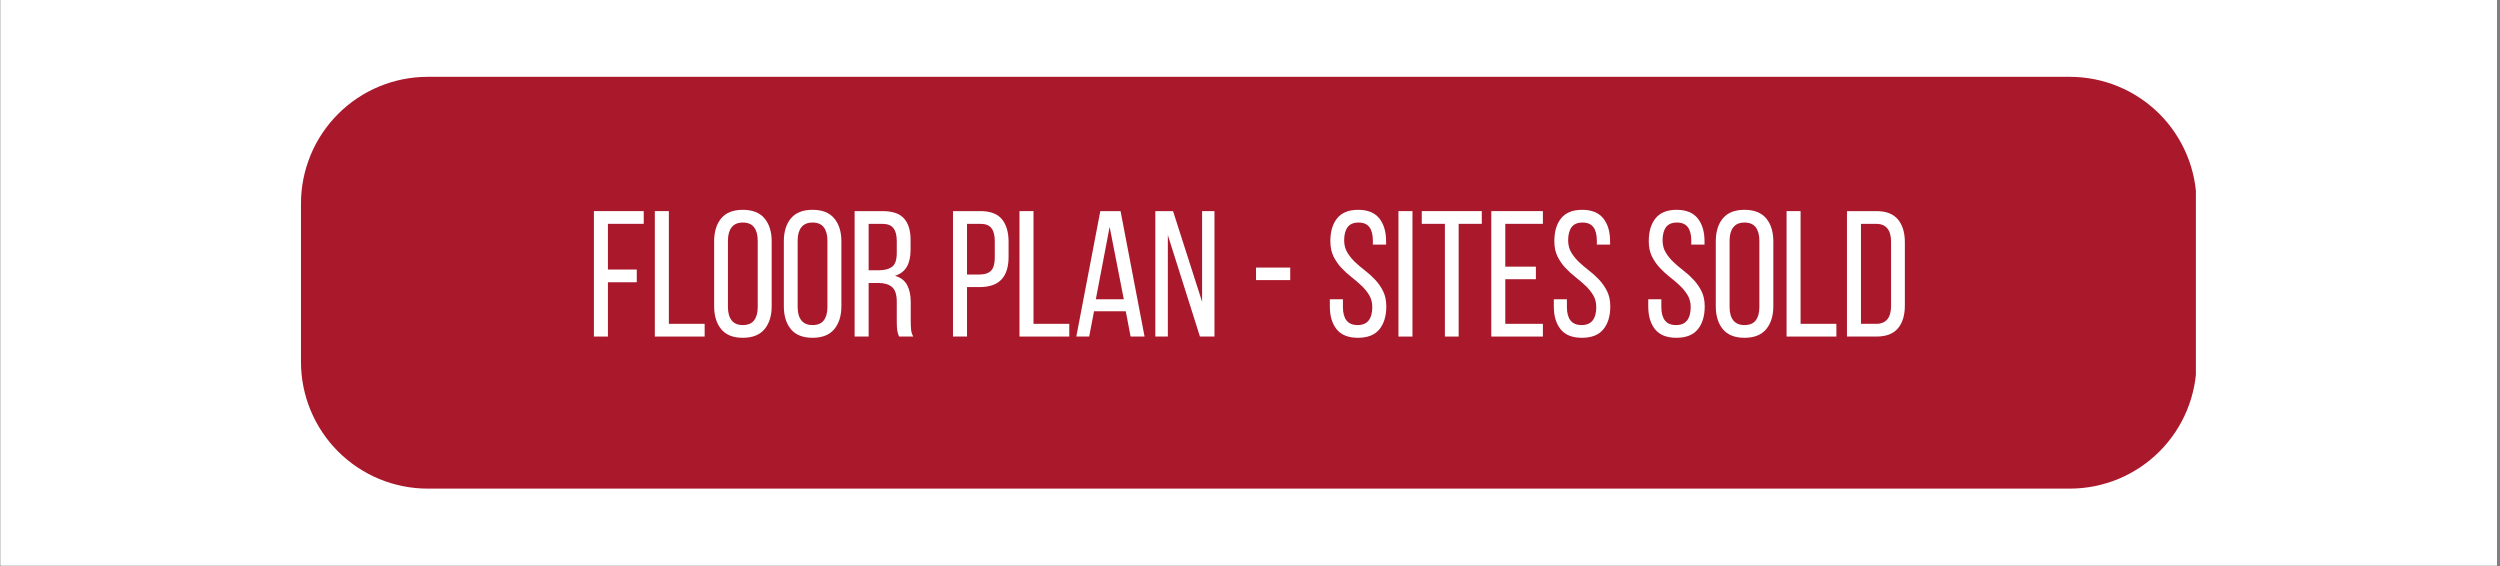 <svg xmlns="http://www.w3.org/2000/svg" xmlns:xlink="http://www.w3.org/1999/xlink" width="1011" zoomAndPan="magnify" viewBox="0 0 758.25 171.75" height="229" preserveAspectRatio="xMidYMid meet" version="1.2"><rect x="0" y="0" width="758.25" height="171.75" fill="#808080" stroke="none"/><defs><clipPath id="7961c13dc0"><path d="M 0.176 0 L 757.324 0 L 757.324 171.5 L 0.176 171.5 Z M 0.176 0 "/></clipPath><clipPath id="c7df958c80"><path d="M 91.285 23.301 L 666.5 23.301 L 666.5 148.199 L 91.285 148.199 Z M 91.285 23.301 "/></clipPath><clipPath id="871d0913fd"><path d="M 129.727 23.301 L 627.773 23.301 C 637.969 23.301 647.746 27.352 654.957 34.559 C 662.164 41.77 666.215 51.547 666.215 61.742 L 666.215 109.758 C 666.215 119.953 662.164 129.73 654.957 136.941 C 647.746 144.148 637.969 148.199 627.773 148.199 L 129.727 148.199 C 119.531 148.199 109.754 144.148 102.547 136.941 C 95.336 129.73 91.285 119.953 91.285 109.758 L 91.285 61.742 C 91.285 51.547 95.336 41.77 102.547 34.559 C 109.754 27.352 119.531 23.301 129.727 23.301 Z M 129.727 23.301 "/></clipPath></defs><g id="38ed1b6b94"><g clip-rule="nonzero" clip-path="url(#7961c13dc0)"><path style=" stroke:none;fill-rule:nonzero;fill:#ffffff;fill-opacity:1;" d="M 0.176 0 L 757.324 0 L 757.324 171.5 L 0.176 171.5 Z M 0.176 0 "/><path style=" stroke:none;fill-rule:nonzero;fill:#ffffff;fill-opacity:1;" d="M 0.176 0 L 757.324 0 L 757.324 171.5 L 0.176 171.5 Z M 0.176 0 "/></g><g clip-rule="nonzero" clip-path="url(#c7df958c80)"><g clip-rule="nonzero" clip-path="url(#871d0913fd)"><path style=" stroke:none;fill-rule:nonzero;fill:#aa182c;fill-opacity:1;" d="M 91.285 23.301 L 666.012 23.301 L 666.012 148.199 L 91.285 148.199 Z M 91.285 23.301 "/></g></g><g style="fill:#ffffff;fill-opacity:1;"><g transform="translate(177.961, 102.077)"><path style="stroke:none" d="M 15.172 -20.328 L 15.172 -16.469 L 6.422 -16.469 L 6.422 0 L 2.172 0 L 2.172 -38.047 L 17.281 -38.047 L 17.281 -34.188 L 6.422 -34.188 L 6.422 -20.328 Z M 15.172 -20.328 "/></g></g><g style="fill:#ffffff;fill-opacity:1;"><g transform="translate(196.439, 102.077)"><path style="stroke:none" d="M 2.172 0 L 2.172 -38.047 L 6.422 -38.047 L 6.422 -3.859 L 17.281 -3.859 L 17.281 0 Z M 2.172 0 "/></g></g><g style="fill:#ffffff;fill-opacity:1;"><g transform="translate(214.754, 102.077)"><path style="stroke:none" d="M 1.844 -28.859 C 1.844 -31.797 2.555 -34.125 3.984 -35.844 C 5.422 -37.57 7.609 -38.438 10.547 -38.438 C 13.484 -38.438 15.676 -37.57 17.125 -35.844 C 18.57 -34.125 19.297 -31.797 19.297 -28.859 L 19.297 -9.188 C 19.297 -6.289 18.57 -3.973 17.125 -2.234 C 15.676 -0.492 13.484 0.375 10.547 0.375 C 7.609 0.375 5.422 -0.492 3.984 -2.234 C 2.555 -3.973 1.844 -6.289 1.844 -9.188 Z M 6.031 -8.969 C 6.031 -7.227 6.398 -5.879 7.141 -4.922 C 7.891 -3.961 9.023 -3.484 10.547 -3.484 C 12.109 -3.484 13.25 -3.961 13.969 -4.922 C 14.695 -5.879 15.062 -7.227 15.062 -8.969 L 15.062 -29.078 C 15.062 -30.816 14.695 -32.164 13.969 -33.125 C 13.25 -34.094 12.109 -34.578 10.547 -34.578 C 9.023 -34.578 7.891 -34.094 7.141 -33.125 C 6.398 -32.164 6.031 -30.816 6.031 -29.078 Z M 6.031 -8.969 "/></g></g><g style="fill:#ffffff;fill-opacity:1;"><g transform="translate(235.895, 102.077)"><path style="stroke:none" d="M 1.844 -28.859 C 1.844 -31.797 2.555 -34.125 3.984 -35.844 C 5.422 -37.57 7.609 -38.438 10.547 -38.438 C 13.484 -38.438 15.676 -37.57 17.125 -35.844 C 18.57 -34.125 19.297 -31.797 19.297 -28.859 L 19.297 -9.188 C 19.297 -6.289 18.57 -3.973 17.125 -2.234 C 15.676 -0.492 13.484 0.375 10.547 0.375 C 7.609 0.375 5.422 -0.492 3.984 -2.234 C 2.555 -3.973 1.844 -6.289 1.844 -9.188 Z M 6.031 -8.969 C 6.031 -7.227 6.398 -5.879 7.141 -4.922 C 7.891 -3.961 9.023 -3.484 10.547 -3.484 C 12.109 -3.484 13.25 -3.961 13.969 -4.922 C 14.695 -5.879 15.062 -7.227 15.062 -8.969 L 15.062 -29.078 C 15.062 -30.816 14.695 -32.164 13.969 -33.125 C 13.25 -34.094 12.109 -34.578 10.547 -34.578 C 9.023 -34.578 7.891 -34.094 7.141 -33.125 C 6.398 -32.164 6.031 -30.816 6.031 -29.078 Z M 6.031 -8.969 "/></g></g><g style="fill:#ffffff;fill-opacity:1;"><g transform="translate(257.036, 102.077)"><path style="stroke:none" d="M 10.656 -38.047 C 13.664 -38.047 15.832 -37.301 17.156 -35.812 C 18.477 -34.332 19.141 -32.18 19.141 -29.359 L 19.141 -26.25 C 19.141 -24.156 18.754 -22.453 17.984 -21.141 C 17.223 -19.836 16.031 -18.93 14.406 -18.422 C 16.145 -17.922 17.375 -16.988 18.094 -15.625 C 18.82 -14.27 19.188 -12.555 19.188 -10.484 L 19.188 -4.562 C 19.188 -3.727 19.223 -2.922 19.297 -2.141 C 19.367 -1.367 19.586 -0.656 19.953 0 L 15.656 0 C 15.406 -0.539 15.223 -1.129 15.109 -1.766 C 15.004 -2.398 14.953 -3.352 14.953 -4.625 L 14.953 -10.594 C 14.953 -12.738 14.469 -14.219 13.5 -15.031 C 12.539 -15.844 11.176 -16.25 9.406 -16.25 L 6.422 -16.25 L 6.422 0 L 2.172 0 L 2.172 -38.047 Z M 9.562 -20.109 C 11.27 -20.109 12.594 -20.461 13.531 -21.172 C 14.477 -21.879 14.953 -23.266 14.953 -25.328 L 14.953 -28.969 C 14.953 -30.707 14.613 -32.008 13.938 -32.875 C 13.27 -33.75 12.141 -34.188 10.547 -34.188 L 6.422 -34.188 L 6.422 -20.109 Z M 9.562 -20.109 "/></g></g><g style="fill:#ffffff;fill-opacity:1;"><g transform="translate(278.448, 102.077)"><path style="stroke:none" d=""/></g></g><g style="fill:#ffffff;fill-opacity:1;"><g transform="translate(286.872, 102.077)"><path style="stroke:none" d="M 10.484 -38.047 C 13.492 -38.047 15.672 -37.223 17.016 -35.578 C 18.359 -33.93 19.031 -31.656 19.031 -28.75 L 19.031 -24.188 C 19.031 -21.145 18.312 -18.852 16.875 -17.312 C 15.445 -15.77 13.211 -15 10.172 -15 L 6.422 -15 L 6.422 0 L 2.172 0 L 2.172 -38.047 Z M 10.172 -18.812 C 11.766 -18.812 12.941 -19.195 13.703 -19.969 C 14.461 -20.75 14.844 -22.066 14.844 -23.922 L 14.844 -28.969 C 14.844 -30.707 14.504 -32.008 13.828 -32.875 C 13.16 -33.75 12.047 -34.188 10.484 -34.188 L 6.422 -34.188 L 6.422 -18.812 Z M 10.172 -18.812 "/></g></g><g style="fill:#ffffff;fill-opacity:1;"><g transform="translate(307.035, 102.077)"><path style="stroke:none" d="M 2.172 0 L 2.172 -38.047 L 6.422 -38.047 L 6.422 -3.859 L 17.281 -3.859 L 17.281 0 Z M 2.172 0 "/></g></g><g style="fill:#ffffff;fill-opacity:1;"><g transform="translate(325.35, 102.077)"><path style="stroke:none" d="M 6.469 -7.672 L 5 0 L 1.094 0 L 8.375 -38.047 L 14.516 -38.047 L 21.797 0 L 17.562 0 L 16.094 -7.672 Z M 7.016 -11.312 L 15.5 -11.312 L 11.203 -33.266 Z M 7.016 -11.312 "/></g></g><g style="fill:#ffffff;fill-opacity:1;"><g transform="translate(348.284, 102.077)"><path style="stroke:none" d="M 5.922 0 L 2.125 0 L 2.125 -38.047 L 7.5 -38.047 L 16.312 -10.547 L 16.312 -38.047 L 20.062 -38.047 L 20.062 0 L 15.656 0 L 5.922 -30.766 Z M 5.922 0 "/></g></g><g style="fill:#ffffff;fill-opacity:1;"><g transform="translate(370.512, 102.077)"><path style="stroke:none" d=""/></g></g><g style="fill:#ffffff;fill-opacity:1;"><g transform="translate(378.936, 102.077)"><path style="stroke:none" d="M 2.016 -20.922 L 12.391 -20.922 L 12.391 -17.125 L 2.016 -17.125 Z M 2.016 -20.922 "/></g></g><g style="fill:#ffffff;fill-opacity:1;"><g transform="translate(393.338, 102.077)"><path style="stroke:none" d=""/></g></g><g style="fill:#ffffff;fill-opacity:1;"><g transform="translate(401.762, 102.077)"><path style="stroke:none" d="M 10.172 -38.438 C 13.066 -38.438 15.203 -37.57 16.578 -35.844 C 17.953 -34.125 18.641 -31.816 18.641 -28.922 L 18.641 -27.891 L 14.625 -27.891 L 14.625 -29.141 C 14.625 -30.879 14.281 -32.219 13.594 -33.156 C 12.906 -34.102 11.801 -34.578 10.281 -34.578 C 8.75 -34.578 7.641 -34.102 6.953 -33.156 C 6.266 -32.219 5.922 -30.895 5.922 -29.188 C 5.922 -27.781 6.238 -26.551 6.875 -25.5 C 7.508 -24.445 8.297 -23.473 9.234 -22.578 C 10.18 -21.691 11.207 -20.82 12.312 -19.969 C 13.414 -19.125 14.438 -18.191 15.375 -17.172 C 16.32 -16.16 17.113 -15.008 17.75 -13.719 C 18.383 -12.438 18.703 -10.906 18.703 -9.125 C 18.703 -6.227 18.004 -3.922 16.609 -2.203 C 15.211 -0.484 13.047 0.375 10.109 0.375 C 7.172 0.375 5.016 -0.484 3.641 -2.203 C 2.266 -3.922 1.578 -6.227 1.578 -9.125 L 1.578 -11.312 L 5.547 -11.312 L 5.547 -8.922 C 5.547 -7.18 5.906 -5.836 6.625 -4.891 C 7.352 -3.953 8.477 -3.484 10 -3.484 C 11.52 -3.484 12.641 -3.953 13.359 -4.891 C 14.086 -5.836 14.453 -7.18 14.453 -8.922 C 14.453 -10.328 14.133 -11.547 13.5 -12.578 C 12.875 -13.617 12.086 -14.582 11.141 -15.469 C 10.203 -16.352 9.188 -17.223 8.094 -18.078 C 7.008 -18.93 5.992 -19.863 5.047 -20.875 C 4.109 -21.883 3.32 -23.031 2.688 -24.312 C 2.051 -25.602 1.734 -27.141 1.734 -28.922 C 1.734 -31.859 2.422 -34.176 3.797 -35.875 C 5.18 -37.582 7.305 -38.438 10.172 -38.438 Z M 10.172 -38.438 "/></g></g><g style="fill:#ffffff;fill-opacity:1;"><g transform="translate(421.979, 102.077)"><path style="stroke:none" d="M 6.422 -38.047 L 6.422 0 L 2.172 0 L 2.172 -38.047 Z M 6.422 -38.047 "/></g></g><g style="fill:#ffffff;fill-opacity:1;"><g transform="translate(430.566, 102.077)"><path style="stroke:none" d="M 7.672 0 L 7.672 -34.188 L 0.656 -34.188 L 0.656 -38.047 L 18.859 -38.047 L 18.859 -34.188 L 11.844 -34.188 L 11.844 0 Z M 7.672 0 "/></g></g><g style="fill:#ffffff;fill-opacity:1;"><g transform="translate(450.131, 102.077)"><path style="stroke:none" d="M 15.703 -21.203 L 15.703 -17.391 L 6.422 -17.391 L 6.422 -3.859 L 17.828 -3.859 L 17.828 0 L 2.172 0 L 2.172 -38.047 L 17.828 -38.047 L 17.828 -34.188 L 6.422 -34.188 L 6.422 -21.203 Z M 15.703 -21.203 "/></g></g><g style="fill:#ffffff;fill-opacity:1;"><g transform="translate(469.696, 102.077)"><path style="stroke:none" d="M 10.172 -38.438 C 13.066 -38.438 15.203 -37.57 16.578 -35.844 C 17.953 -34.125 18.641 -31.816 18.641 -28.922 L 18.641 -27.891 L 14.625 -27.891 L 14.625 -29.141 C 14.625 -30.879 14.281 -32.219 13.594 -33.156 C 12.906 -34.102 11.801 -34.578 10.281 -34.578 C 8.75 -34.578 7.641 -34.102 6.953 -33.156 C 6.266 -32.219 5.922 -30.895 5.922 -29.188 C 5.922 -27.781 6.238 -26.551 6.875 -25.5 C 7.508 -24.445 8.297 -23.473 9.234 -22.578 C 10.18 -21.691 11.207 -20.82 12.312 -19.969 C 13.414 -19.125 14.438 -18.191 15.375 -17.172 C 16.32 -16.16 17.113 -15.008 17.75 -13.719 C 18.383 -12.438 18.703 -10.906 18.703 -9.125 C 18.703 -6.227 18.004 -3.922 16.609 -2.203 C 15.211 -0.484 13.047 0.375 10.109 0.375 C 7.172 0.375 5.016 -0.484 3.641 -2.203 C 2.266 -3.922 1.578 -6.227 1.578 -9.125 L 1.578 -11.312 L 5.547 -11.312 L 5.547 -8.922 C 5.547 -7.18 5.906 -5.836 6.625 -4.891 C 7.352 -3.953 8.477 -3.484 10 -3.484 C 11.52 -3.484 12.641 -3.953 13.359 -4.891 C 14.086 -5.836 14.453 -7.18 14.453 -8.922 C 14.453 -10.328 14.133 -11.547 13.5 -12.578 C 12.875 -13.617 12.086 -14.582 11.141 -15.469 C 10.203 -16.352 9.188 -17.223 8.094 -18.078 C 7.008 -18.93 5.992 -19.863 5.047 -20.875 C 4.109 -21.883 3.32 -23.031 2.688 -24.312 C 2.051 -25.602 1.734 -27.141 1.734 -28.922 C 1.734 -31.859 2.422 -34.176 3.797 -35.875 C 5.18 -37.582 7.305 -38.438 10.172 -38.438 Z M 10.172 -38.438 "/></g></g><g style="fill:#ffffff;fill-opacity:1;"><g transform="translate(489.913, 102.077)"><path style="stroke:none" d=""/></g></g><g style="fill:#ffffff;fill-opacity:1;"><g transform="translate(498.337, 102.077)"><path style="stroke:none" d="M 10.172 -38.438 C 13.066 -38.438 15.203 -37.57 16.578 -35.844 C 17.953 -34.125 18.641 -31.816 18.641 -28.922 L 18.641 -27.891 L 14.625 -27.891 L 14.625 -29.141 C 14.625 -30.879 14.281 -32.219 13.594 -33.156 C 12.906 -34.102 11.801 -34.578 10.281 -34.578 C 8.75 -34.578 7.641 -34.102 6.953 -33.156 C 6.266 -32.219 5.922 -30.895 5.922 -29.188 C 5.922 -27.781 6.238 -26.551 6.875 -25.5 C 7.508 -24.445 8.297 -23.473 9.234 -22.578 C 10.18 -21.691 11.207 -20.82 12.312 -19.969 C 13.414 -19.125 14.438 -18.191 15.375 -17.172 C 16.32 -16.16 17.113 -15.008 17.75 -13.719 C 18.383 -12.438 18.703 -10.906 18.703 -9.125 C 18.703 -6.227 18.004 -3.922 16.609 -2.203 C 15.211 -0.484 13.047 0.375 10.109 0.375 C 7.172 0.375 5.016 -0.484 3.641 -2.203 C 2.266 -3.922 1.578 -6.227 1.578 -9.125 L 1.578 -11.312 L 5.547 -11.312 L 5.547 -8.922 C 5.547 -7.18 5.906 -5.836 6.625 -4.891 C 7.352 -3.953 8.477 -3.484 10 -3.484 C 11.52 -3.484 12.641 -3.953 13.359 -4.891 C 14.086 -5.836 14.453 -7.18 14.453 -8.922 C 14.453 -10.328 14.133 -11.547 13.5 -12.578 C 12.875 -13.617 12.086 -14.582 11.141 -15.469 C 10.203 -16.352 9.188 -17.223 8.094 -18.078 C 7.008 -18.93 5.992 -19.863 5.047 -20.875 C 4.109 -21.883 3.32 -23.031 2.688 -24.312 C 2.051 -25.602 1.734 -27.141 1.734 -28.922 C 1.734 -31.859 2.422 -34.176 3.797 -35.875 C 5.18 -37.582 7.305 -38.438 10.172 -38.438 Z M 10.172 -38.438 "/></g></g><g style="fill:#ffffff;fill-opacity:1;"><g transform="translate(518.554, 102.077)"><path style="stroke:none" d="M 1.844 -28.859 C 1.844 -31.797 2.555 -34.125 3.984 -35.844 C 5.422 -37.57 7.609 -38.438 10.547 -38.438 C 13.484 -38.438 15.676 -37.57 17.125 -35.844 C 18.57 -34.125 19.297 -31.797 19.297 -28.859 L 19.297 -9.188 C 19.297 -6.289 18.57 -3.973 17.125 -2.234 C 15.676 -0.492 13.484 0.375 10.547 0.375 C 7.609 0.375 5.422 -0.492 3.984 -2.234 C 2.555 -3.973 1.844 -6.289 1.844 -9.188 Z M 6.031 -8.969 C 6.031 -7.227 6.398 -5.879 7.141 -4.922 C 7.891 -3.961 9.023 -3.484 10.547 -3.484 C 12.109 -3.484 13.25 -3.961 13.969 -4.922 C 14.695 -5.879 15.062 -7.227 15.062 -8.969 L 15.062 -29.078 C 15.062 -30.816 14.695 -32.164 13.969 -33.125 C 13.25 -34.094 12.109 -34.578 10.547 -34.578 C 9.023 -34.578 7.891 -34.094 7.141 -33.125 C 6.398 -32.164 6.031 -30.816 6.031 -29.078 Z M 6.031 -8.969 "/></g></g><g style="fill:#ffffff;fill-opacity:1;"><g transform="translate(539.695, 102.077)"><path style="stroke:none" d="M 2.172 0 L 2.172 -38.047 L 6.422 -38.047 L 6.422 -3.859 L 17.281 -3.859 L 17.281 0 Z M 2.172 0 "/></g></g><g style="fill:#ffffff;fill-opacity:1;"><g transform="translate(558.01, 102.077)"><path style="stroke:none" d="M 11.094 -38.047 C 14.062 -38.047 16.242 -37.203 17.641 -35.516 C 19.035 -33.836 19.734 -31.531 19.734 -28.594 L 19.734 -9.406 C 19.734 -6.469 19.035 -4.164 17.641 -2.5 C 16.242 -0.832 14.062 0 11.094 0 L 2.172 0 L 2.172 -38.047 Z M 11.031 -3.859 C 12.551 -3.859 13.68 -4.316 14.422 -5.234 C 15.172 -6.16 15.547 -7.492 15.547 -9.234 L 15.547 -28.812 C 15.547 -30.551 15.172 -31.879 14.422 -32.797 C 13.68 -33.723 12.535 -34.188 10.984 -34.188 L 6.422 -34.188 L 6.422 -3.859 Z M 11.031 -3.859 "/></g></g></g></svg>